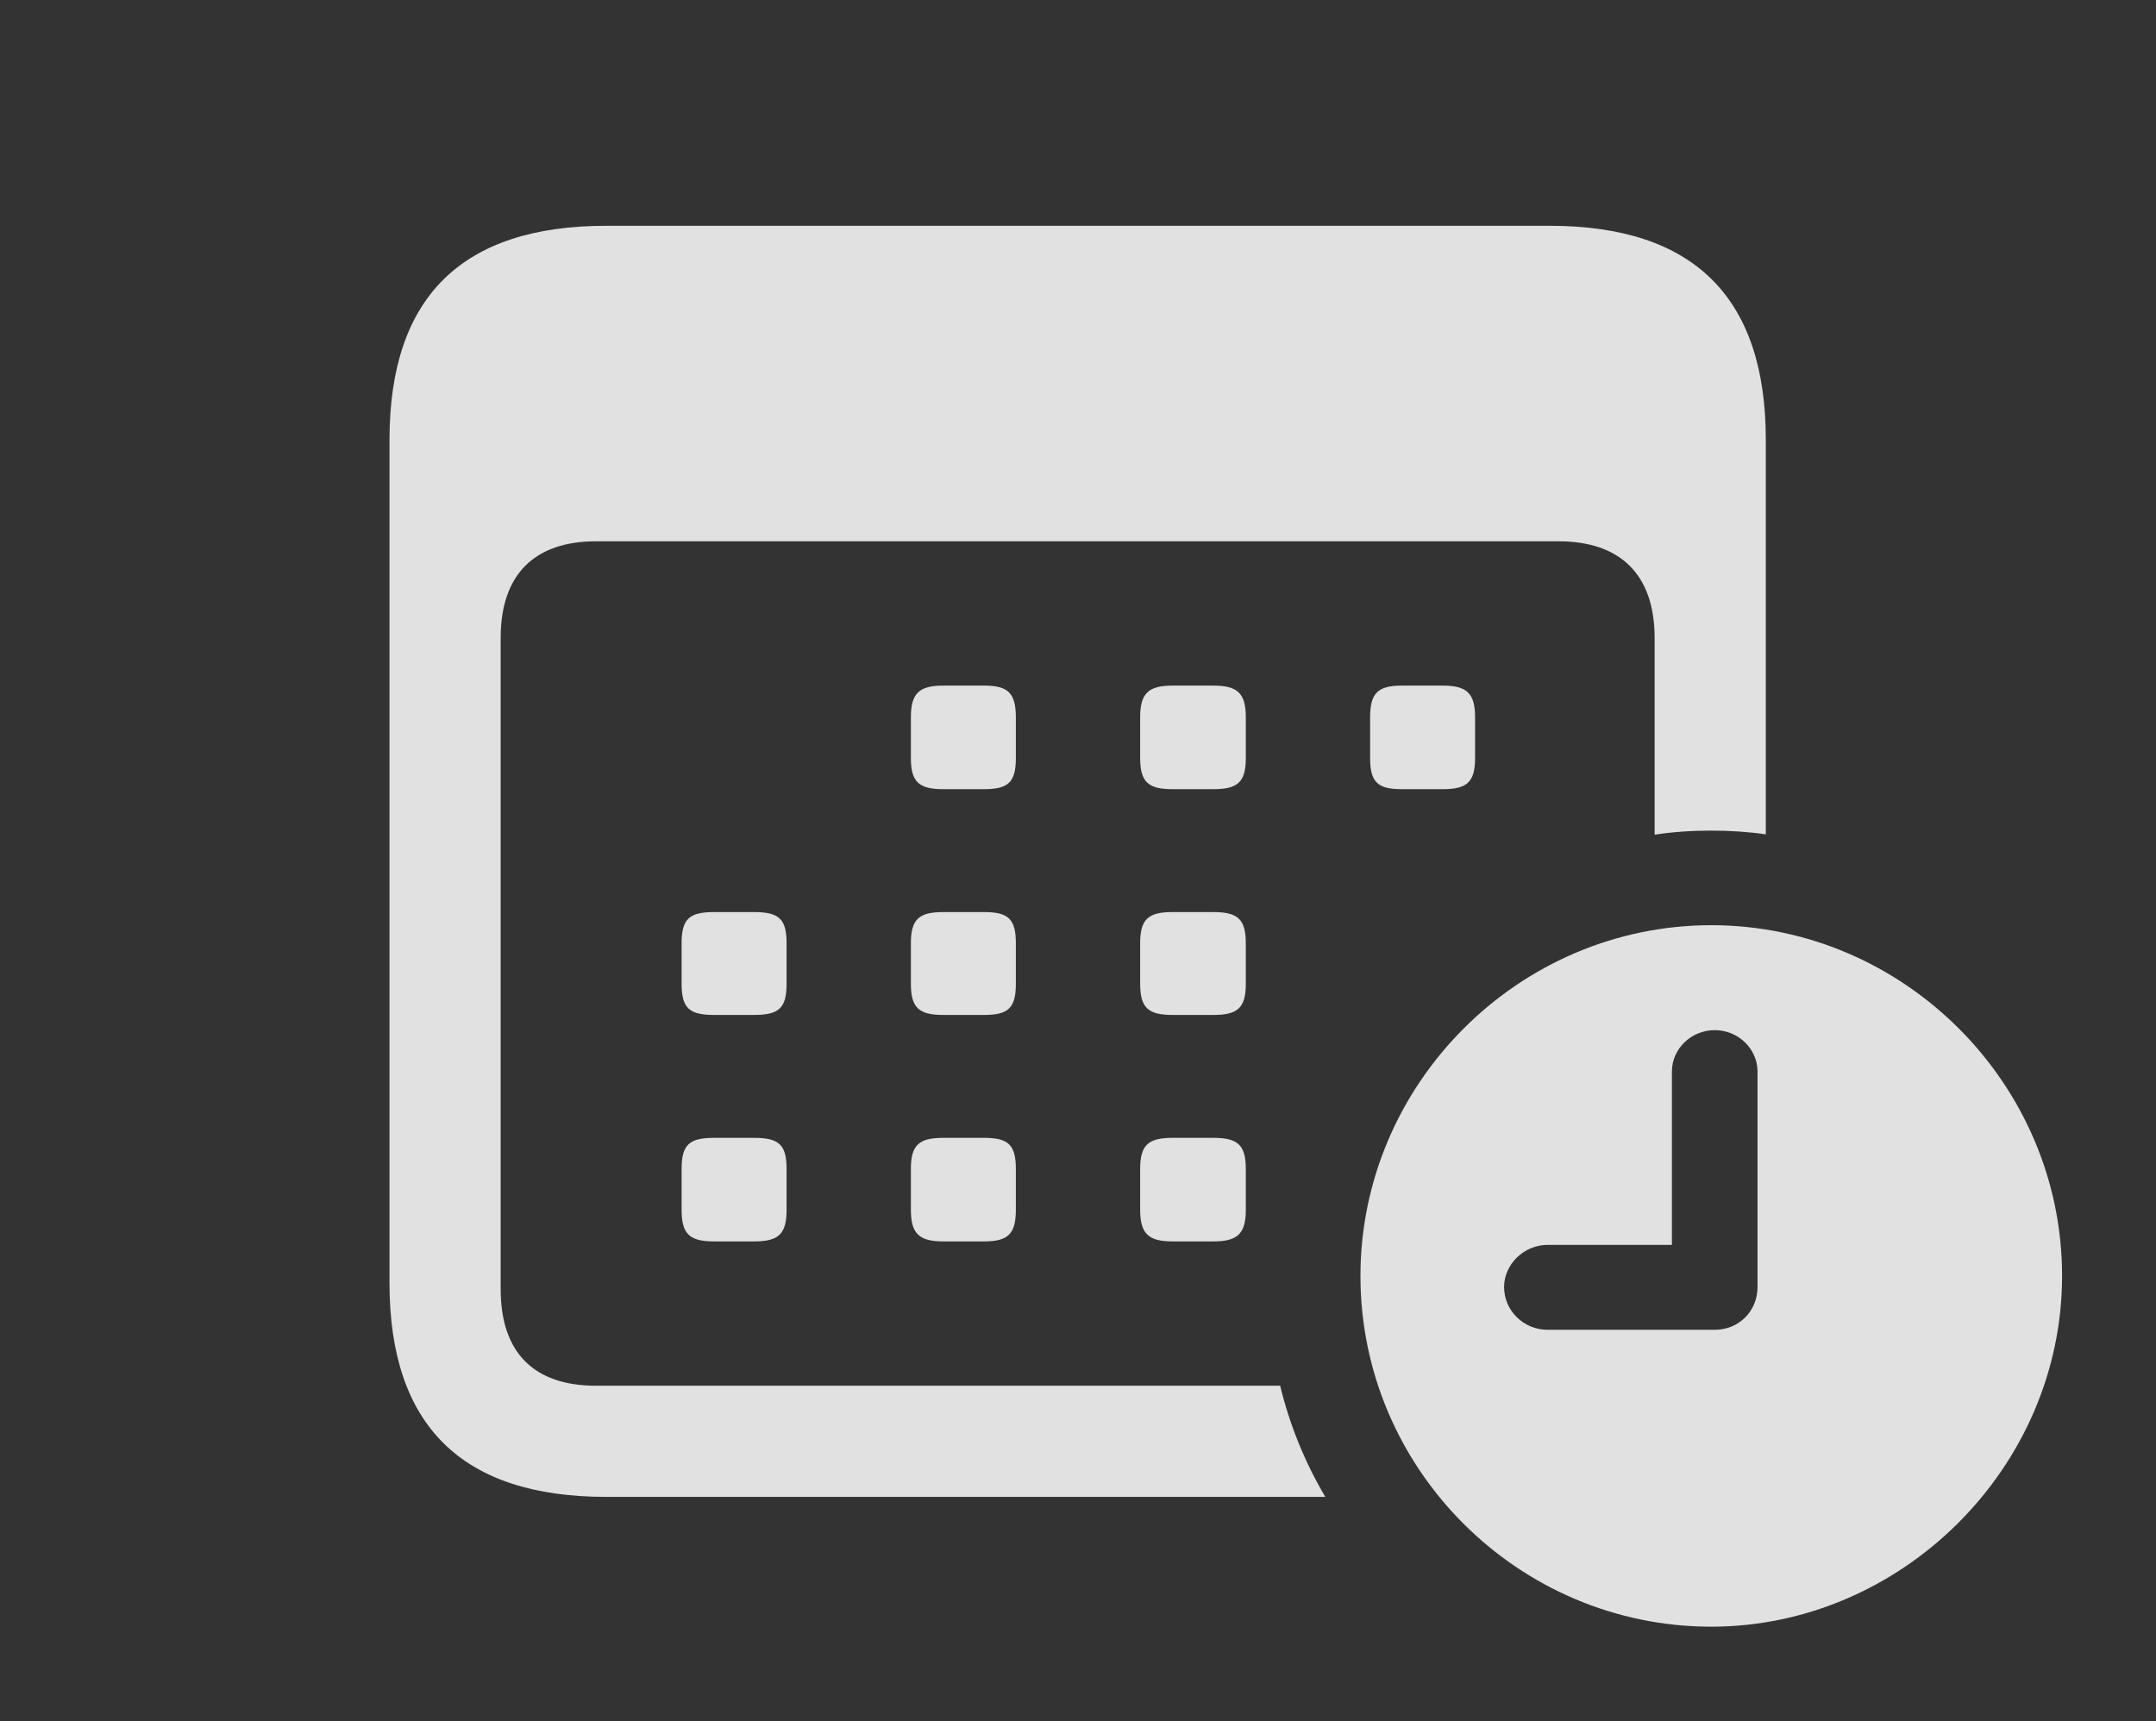 <?xml version="1.0" encoding="UTF-8"?>
<!--Generator: Apple Native CoreSVG 341-->
<!DOCTYPE svg
PUBLIC "-//W3C//DTD SVG 1.1//EN"
       "http://www.w3.org/Graphics/SVG/1.1/DTD/svg11.dtd">
<svg version="1.1" xmlns="http://www.w3.org/2000/svg" xmlns:xlink="http://www.w3.org/1999/xlink" viewBox="0 0 195.125 155.812">
 <rect x="0" y="0" width="195.125" height="155.812" fill="#333333" stroke="none"/>
 <g>
  <rect height="155.812" opacity="0" width="195.125" x="0" y="0"/>
  <path d="M159.812 39.812L159.812 75.527C158.2 75.292 156.549 75.188 154.875 75.188C153.136 75.188 151.422 75.3 149.75 75.557L149.75 57.75C149.75 52 146.625 49 141.062 49L53.938 49C48.375 49 45.312 52 45.312 57.75L45.312 116.688C45.312 122.5 48.375 125.438 53.938 125.438L115.859 125.437C116.725 129.022 118.116 132.4 119.942 135.5L54.875 135.5C41.812 135.5 35.25 129.062 35.25 116.125L35.25 39.812C35.25 26.875 41.812 20.438 54.875 20.438L140.25 20.438C153.312 20.438 159.812 26.938 159.812 39.812Z" fill="white" fill-opacity="0.85"/>
  <path d="M71.188 105.812L71.188 109.5C71.188 111.688 70.5 112.375 68.25 112.375L64.625 112.375C62.375 112.375 61.688 111.688 61.688 109.5L61.688 105.812C61.688 103.625 62.375 103 64.625 103L68.25 103C70.5 103 71.188 103.625 71.188 105.812ZM91.938 105.812L91.938 109.5C91.938 111.688 91.25 112.375 89.062 112.375L85.375 112.375C83.188 112.375 82.438 111.688 82.438 109.5L82.438 105.812C82.438 103.625 83.188 103 85.375 103L89.062 103C91.25 103 91.938 103.625 91.938 105.812ZM112.75 105.812L112.75 109.5C112.75 111.688 112 112.375 109.812 112.375L106.125 112.375C103.938 112.375 103.188 111.688 103.188 109.5L103.188 105.812C103.188 103.625 103.938 103 106.125 103L109.812 103C112 103 112.75 103.625 112.75 105.812ZM71.188 85.375L71.188 89.062C71.188 91.25 70.5 91.875 68.25 91.875L64.625 91.875C62.375 91.875 61.688 91.25 61.688 89.062L61.688 85.375C61.688 83.188 62.375 82.562 64.625 82.562L68.25 82.562C70.5 82.562 71.188 83.188 71.188 85.375ZM91.938 85.375L91.938 89.062C91.938 91.25 91.25 91.875 89.062 91.875L85.375 91.875C83.188 91.875 82.438 91.25 82.438 89.062L82.438 85.375C82.438 83.188 83.188 82.562 85.375 82.562L89.062 82.562C91.25 82.562 91.938 83.188 91.938 85.375ZM112.75 85.375L112.75 89.062C112.75 91.25 112 91.875 109.812 91.875L106.125 91.875C103.938 91.875 103.188 91.25 103.188 89.062L103.188 85.375C103.188 83.188 103.938 82.562 106.125 82.562L109.812 82.562C112 82.562 112.75 83.188 112.75 85.375ZM91.938 64.938L91.938 68.625C91.938 70.812 91.25 71.438 89.062 71.438L85.375 71.438C83.188 71.438 82.438 70.812 82.438 68.625L82.438 64.938C82.438 62.75 83.188 62.062 85.375 62.062L89.062 62.062C91.25 62.062 91.938 62.75 91.938 64.938ZM112.75 64.938L112.75 68.625C112.75 70.812 112 71.438 109.812 71.438L106.125 71.438C103.938 71.438 103.188 70.812 103.188 68.625L103.188 64.938C103.188 62.75 103.938 62.062 106.125 62.062L109.812 62.062C112 62.062 112.75 62.75 112.75 64.938ZM133.5 64.938L133.5 68.625C133.5 70.812 132.75 71.438 130.562 71.438L126.875 71.438C124.688 71.438 124 70.812 124 68.625L124 64.938C124 62.75 124.688 62.062 126.875 62.062L130.562 62.062C132.75 62.062 133.5 62.75 133.5 64.938Z" fill="white" fill-opacity="0.85"/>
  <path d="M186.625 115.5C186.625 132.875 172.062 147.25 154.875 147.25C137.438 147.25 123.125 133 123.125 115.5C123.125 98.125 137.438 83.75 154.875 83.75C172.25 83.75 186.625 98.062 186.625 115.5ZM151.312 97L151.312 112.688L140.062 112.688C137.938 112.688 136.125 114.438 136.125 116.5C136.125 118.625 137.875 120.375 140.062 120.375L155.188 120.375C157.375 120.375 159.062 118.688 159.062 116.5L159.062 97C159.062 94.938 157.312 93.25 155.188 93.25C153.062 93.25 151.312 94.938 151.312 97Z" fill="white" fill-opacity="0.85"/>
 </g>
</svg>

